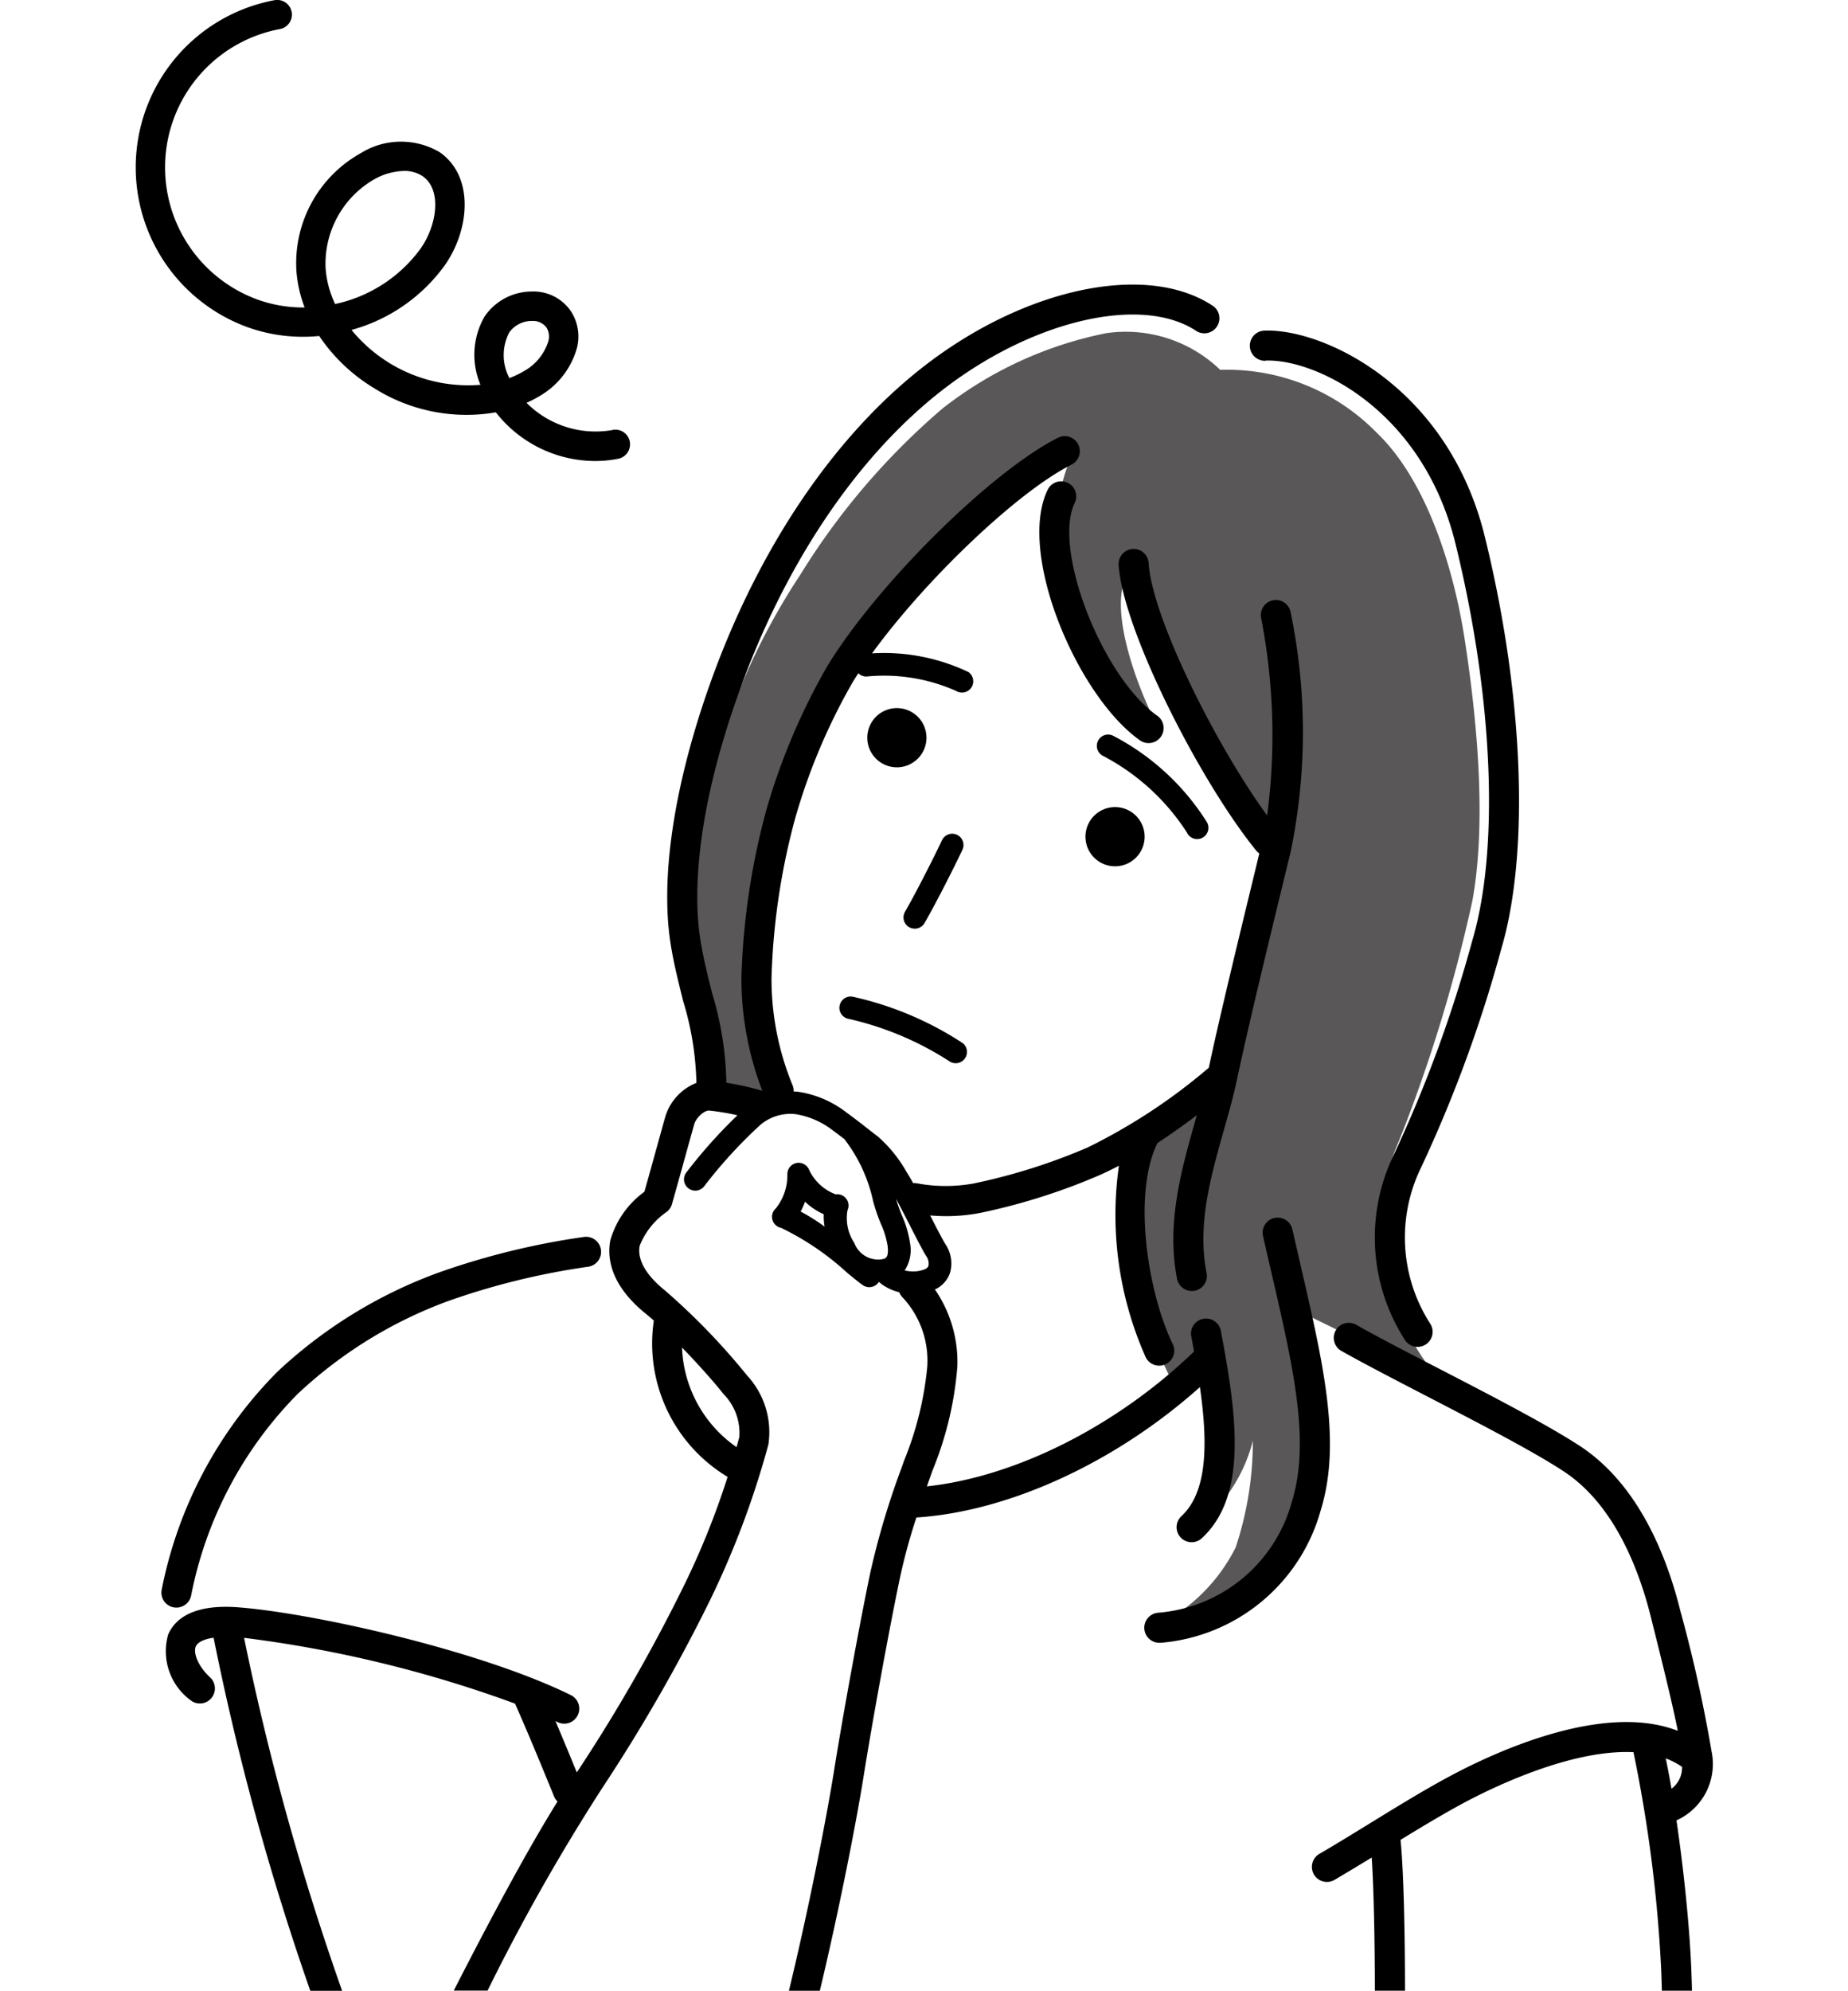 <svg xmlns="http://www.w3.org/2000/svg" width="92" height="99.05"><g id="グループ_4701" data-name="グループ 4701" transform="translate(-2599 -4438)"><g id="グループ_4691" data-name="グループ 4691" transform="translate(6879.243 -128.597)"><path id="パス_4706" data-name="パス 4706" d="M250.124 409.141c.13-1.993-.868-5.933-1.009-8.021a23.915 23.915 0 011.268-9.47 32.911 32.911 0 013.933-8.228 35.118 35.118 0 017.089-8.28 19.322 19.322 0 018.159-3.743 6.78 6.78 0 015.658 1.828 10.421 10.421 0 017.8 3.139c2.381 2.277 3.779 6.487 4.364 10.237.6 3.873 1.117 9.065.388 13.041a76.382 76.382 0 01-3.666 11.979 11.077 11.077 0 00-.81 6.106 13.614 13.614 0 002.691 5.589c-2.122-.958-6-2.82-6.882-3.286.724 3.726 1.112 6.261.673 8.564-.59 3.087-1.656 4.243-3.1 5.278a10.3 10.3 0 01-4.657 1.863 8.678 8.678 0 003.969-3.924 16.743 16.743 0 00.854-5.3 7.928 7.928 0 01-3.026 4.451 7.026 7.026 0 001.371-5.356 17.079 17.079 0 00-.452-3.079c-.983.867-1.721 1.41-1.721 1.41a19.113 19.113 0 01-2.213-7.917 15.8 15.8 0 01.621-4.787c1.5-.957 2.51-1.552 3.7-2.406 1.035-2.484 1.915-7.374 2.82-11.721-2.07-2.173-5.752-9.013-7.1-13.98-1.415 1.311.1 5.658 1.276 7.865a14.059 14.059 0 01-4.347-5.865 9.894 9.894 0 01.129-7.814 39.373 39.373 0 00-8.952 7.84 25.59 25.59 0 00-4.321 7.011 32.989 32.989 0 00-2.122 8.461 16.091 16.091 0 001.475 9.314 27.813 27.813 0 00-3.855-.8" transform="translate(-4494.717 4211.773)" fill="#595757"/><path id="パス_4707" data-name="パス 4707" d="M282.411 394.914c-2.747-1.963-5.193-8.288-4.089-10.576a.748.748 0 10-1.348-.651c-1.528 3.165 1.462 10.227 4.567 12.445a.749.749 0 10.87-1.218" transform="translate(-4505.062 4207.282)"/><path id="パス_4708" data-name="パス 4708" d="M280.243 410.717a1.473 1.473 0 101.472-1.472 1.473 1.473 0 00-1.472 1.472" transform="translate(-4506.448 4197.51)"/><path id="パス_4709" data-name="パス 4709" d="M264.306 401.351a1.473 1.473 0 101.473 1.473 1.473 1.473 0 00-1.473-1.473" transform="translate(-4499.899 4200.479)"/><path id="パス_4710" data-name="パス 4710" d="M260.612 424.829a.562.562 0 00.47.64 15.534 15.534 0 014.989 2.1.562.562 0 00.685-.89 16.472 16.472 0 00-5.5-2.319.559.559 0 00-.641.47" transform="translate(-4499.061 4191.827)"/><path id="パス_4711" data-name="パス 4711" d="M207.089 461.952a.791.791 0 00.157.016.749.749 0 00.732-.593 19.621 19.621 0 015.3-10.034 22 22 0 017.512-4.631 36.063 36.063 0 016.94-1.7.749.749 0 10-.227-1.48 37.33 37.33 0 00-7.218 1.774 23.442 23.442 0 00-8.013 4.931 21.177 21.177 0 00-5.756 10.831.748.748 0 00.576.888" transform="translate(-4478.707 4184.618)"/><path id="パス_4712" data-name="パス 4712" d="M294.133 372.729c2.5-.1 7.825 2.462 9.459 9.1 1.875 7.608 2.2 15.182.838 19.764a65.648 65.648 0 01-3.9 10.64 9.428 9.428 0 00.528 9.194.748.748 0 101.3-.746 7.928 7.928 0 01-.467-7.82 67.121 67.121 0 003.979-10.841c1.429-4.823 1.116-12.7-.819-20.549-1.842-7.472-8.066-10.35-10.974-10.233a.749.749 0 00.061 1.5" transform="translate(-4511.379 4211.81)"/><path id="パス_4713" data-name="パス 4713" d="M292.717 444.37q-.2-.879-.414-1.8a.748.748 0 10-1.46.331q.21.927.416 1.809c1.087 4.7 1.947 8.4 1.028 11.388a7.529 7.529 0 01-6.691 5.552.749.749 0 00.079 1.493h.08a9.041 9.041 0 007.963-6.6c1.038-3.368.138-7.251-1-12.166" transform="translate(-4508.209 4185.194)"/><path id="パス_4714" data-name="パス 4714" d="M266 416.017a.561.561 0 00.768-.2c.445-.763 1.379-2.569 1.886-3.646a.561.561 0 00-1.016-.478c-.487 1.034-1.415 2.83-1.84 3.558a.562.562 0 00.2.768" transform="translate(-4500.985 4196.71)"/><path id="パス_4715" data-name="パス 4715" d="M285.624 408.307a.561.561 0 101-.5 12.1 12.1 0 00-4.685-4.3.561.561 0 10-.452 1.028 11.058 11.058 0 014.133 3.774" transform="translate(-4506.79 4199.687)"/><path id="パス_4716" data-name="パス 4716" d="M302.729 476.127v-.015c1.079-.66 2.167-1.315 3.18-1.857 1.39-.742 5.311-2.66 8.421-2.51a69.872 69.872 0 011.38 10.817c.015.353.026.7.034 1.051h1.5c-.009-.369-.021-.74-.036-1.115-.091-2.154-.379-4.934-.736-7.359a3.077 3.077 0 001.745-3.442 71.064 71.064 0 00-1.553-6.985l-.014-.056c-.664-2.653-2.063-6.217-4.961-8.128-1.6-1.052-4.477-2.541-7.018-3.854-1.593-.823-3.1-1.6-4.134-2.189a.748.748 0 10-.74 1.3c1.062.6 2.58 1.387 4.185 2.218 2.509 1.3 5.353 2.766 6.882 3.774 2.5 1.645 3.734 4.846 4.332 7.241l.014.056c.516 2.065 1.046 4.183 1.327 5.609-3.683-1.434-9.025 1.016-11.333 2.25-1.274.681-2.64 1.521-3.962 2.333-.836.514-1.7 1.046-2.529 1.529a.749.749 0 10.755 1.293c.6-.353 1.22-.727 1.832-1.1.109 1.649.153 4.272.157 6.626h1.5c0-2.777-.065-5.933-.22-7.487m14.012-3.651a1.3 1.3 0 01-.525 1.087c-.094-.545-.19-1.05-.287-1.51a3.765 3.765 0 01.812.423" transform="translate(-4513.254 4182.034)"/><path id="パス_4717" data-name="パス 4717" d="M210.72 434.9a61.326 61.326 0 0113.489 3.273c.693 1.564 1.343 3.152 1.867 4.432l.079.195a.735.735 0 00.17.243c-1.543 2.475-3.369 5.9-5.167 9.411h1.683a100.793 100.793 0 015.691-10.053 85.127 85.127 0 005.367-9.337 44 44 0 002.923-7.782 4.145 4.145 0 00-1.061-3.436 33.261 33.261 0 00-4.095-4.237c-.659-.53-1.41-1.344-1.252-2.217a3.72 3.72 0 011.365-1.7.747.747 0 00.241-.369c.217-.762.5-1.78.732-2.62.16-.58.3-1.076.372-1.338.1-.367.53-.717.746-.7a11.7 11.7 0 011.411.235 25.058 25.058 0 00-2.553 2.858.561.561 0 10.908.661 23.514 23.514 0 012.8-3.054 2.327 2.327 0 011.726-.523 4.067 4.067 0 011.876.817c.205.15.392.292.566.424a.528.528 0 00.048.064 7.71 7.71 0 011.382 3.015 8.561 8.561 0 00.392 1.147 4.3 4.3 0 01.331 1.084c.071.607-.107.639-.278.67a1.266 1.266 0 01-1.379-.811 2.23 2.23 0 01-.339-1.63.561.561 0 00-.061-.567.554.554 0 00-.525-.22 2.383 2.383 0 01-1.328-1.225.562.562 0 00-1.08.246 2.646 2.646 0 01-.57 1.672.561.561 0 00.255.973 13.5 13.5 0 013.288 2.232c.366.3.63.517.794.626a.555.555 0 00.311.094.562.562 0 00.465-.246h.045a.606.606 0 00.092.087 2.557 2.557 0 00.89.412.75.75 0 00.163.253 4.61 4.61 0 011.232 3.449 16.5 16.5 0 01-1.154 4.675l-.11.313a39.775 39.775 0 00-1.573 5.26c-.527 2.52-1.371 7.137-1.808 9.879-.367 2.31-1.268 6.907-2.243 10.925h1.539c.955-3.983 1.823-8.424 2.183-10.689.433-2.723 1.271-7.306 1.795-9.808a29.142 29.142 0 01.83-3.05c4.624-.3 9.937-2.754 14.114-6.489.391 2.736.4 5.2-.92 6.421a.748.748 0 101.014 1.1c2.288-2.11 1.752-6.1.943-10.341a.749.749 0 00-1.471.281q.074.386.143.771l-.011.008c-3.852 3.707-8.873 6.225-13.29 6.7l.165-.469.111-.314a17.1 17.1 0 001.24-5.173 6.353 6.353 0 00-1.116-3.841 1.4 1.4 0 00.755-.839 1.71 1.71 0 00-.232-1.413c-.148-.241-.438-.8-.745-1.4l-.016-.032c.261.022.524.036.786.036a9.022 9.022 0 001.661-.152 30.875 30.875 0 006-1.894c.325-.146.641-.3.951-.463a17.38 17.38 0 001.339 9.542.749.749 0 001.344-.661c-1.19-2.417-2.047-7.372-.768-10.008.663-.433 1.313-.9 1.962-1.386l-.092.329c-.672 2.374-1.434 5.064-.89 7.817a.748.748 0 00.734.6.77.77 0 00.145-.014.748.748 0 00.59-.88c-.474-2.4.206-4.8.862-7.119.246-.872.48-1.7.654-2.521.586-2.764 1.616-6.989 2.442-10.385l.223-.914a29.384 29.384 0 00.011-11.9.749.749 0 10-1.477.246 30.471 30.471 0 01.3 9.829c-2.563-3.515-5.742-9.878-5.9-12.575a.749.749 0 00-1.495.09c.2 3.218 4.024 10.745 6.85 14.23a.733.733 0 00.155.14l-.12.5c-.8 3.3-1.8 7.379-2.395 10.164a28.808 28.808 0 01-6.038 3.971 29.613 29.613 0 01-5.664 1.787 7.755 7.755 0 01-2.823-.006.748.748 0 00-.193-.008 11.154 11.154 0 00-.333-.567 6.763 6.763 0 00-1.424-1.755c-.134-.1-.286-.22-.46-.355-.3-.237-.669-.523-1.109-.845a5.164 5.164 0 00-2.4-1.026c-.073-.009-.148-.011-.223-.015a.744.744 0 00-.06-.325 13.88 13.88 0 01-1.042-5.317 33.782 33.782 0 011.2-8.027 30.269 30.269 0 012.83-6.677c.092-.152.19-.306.291-.463a.557.557 0 00.471.157 8.849 8.849 0 014.39.719.562.562 0 00.623-.935 9.783 9.783 0 00-4.8-.931c2.645-3.646 7.232-8.043 9.95-9.4a.749.749 0 00-.67-1.339c-3.345 1.673-9.059 7.329-11.534 11.419a32.24 32.24 0 00-2.986 7.033 35.533 35.533 0 00-1.264 8.452 15.64 15.64 0 001.041 5.6 14.509 14.509 0 00-1.79-.4 16.2 16.2 0 00-.7-4.421c-.226-.893-.458-1.817-.6-2.735-.278-1.782-.4-5.734 1.891-12.177 2.283-6.422 5.875-11.782 10.113-15.093 4.473-3.493 9.916-4.782 12.661-3a.749.749 0 10.816-1.255c-3.31-2.15-9.365-.856-14.4 3.075-4.46 3.483-8.225 9.084-10.6 15.771-1.78 5.005-2.475 9.59-1.959 12.909.154.988.4 1.945.629 2.871a14.9 14.9 0 01.657 4.063 2.622 2.622 0 00-1.547 1.678c-.076.265-.213.764-.376 1.35-.21.758-.46 1.662-.666 2.389a4.529 4.529 0 00-1.7 2.43c-.16.881.019 2.229 1.786 3.651.123.1.253.21.384.326a7.744 7.744 0 003.673 7.779 39.519 39.519 0 01-2.218 5.5 83.865 83.865 0 01-5.263 9.164l-.027.04c-.32-.781-.679-1.652-1.062-2.552l.117.056a.749.749 0 00.663-1.343c-4.548-2.242-12.853-4.089-16.572-4.375-2.321-.178-3.178.636-3.488 1.351a3.025 3.025 0 001.092 3.255.749.749 0 001.01-1.105c-.628-.573-.863-1.241-.727-1.555.079-.183.356-.358.886-.434a131.385 131.385 0 004.814 17.57h1.584a132.394 132.394 0 01-4.881-17.564m27.71-21.21a4.065 4.065 0 00.216-.49 3.252 3.252 0 00.933.624 2.711 2.711 0 00.042.616 9.812 9.812 0 00-1.19-.749m5.457.734c.33.642.616 1.2.787 1.474a.642.642 0 01.117.487c-.009.027-.035.112-.184.176a1.613 1.613 0 01-1 .056 1.851 1.851 0 00.266-1.354 5.259 5.259 0 00-.4-1.369 8.792 8.792 0 01-.3-.841c.226.417.48.911.718 1.372m-11.368 6.031c.913.941 1.747 1.9 2.051 2.3a2.755 2.755 0 01.8 2.155c-.035.135-.082.306-.138.5a6.318 6.318 0 01-2.715-4.958" transform="translate(-4478.812 4213.19)"/><path id="パス_4718" data-name="パス 4718" d="M228.194 366.269a4.854 4.854 0 01-4.283-1.352 6.207 6.207 0 00.661-.344 4.007 4.007 0 001.848-2.385 2.3 2.3 0 00-.288-1.81 2.246 2.246 0 00-1.943-1 2.853 2.853 0 00-2.366 1.242 3.816 3.816 0 00-.206 3.4 7.511 7.511 0 01-6.419-2.73 8.506 8.506 0 004.635-3.206c1.238-1.751 1.5-4.4-.23-5.628a3.79 3.79 0 00-3.941.036 6.264 6.264 0 00-3.208 5.852 6.361 6.361 0 00.41 1.828h-.064a6.659 6.659 0 01-2.276-.392 7 7 0 011.108-13.46.731.731 0 10-.268-1.438 8.463 8.463 0 00-1.34 16.272 8.181 8.181 0 003.565.436 8.727 8.727 0 002.738 2.6 8.628 8.628 0 006.056 1.2 6.294 6.294 0 004.941 2.422 5.886 5.886 0 001.151-.113.731.731 0 00-.285-1.434M214.381 360a4.978 4.978 0 01-.472-1.757 4.845 4.845 0 012.448-4.464 3.189 3.189 0 011.456-.4 1.608 1.608 0 01.942.273c.949.673.7 2.432-.119 3.591a7.091 7.091 0 01-4.255 2.757m8.676 3.685a2.444 2.444 0 01-.006-2.272 1.378 1.378 0 011.137-.57.829.829 0 01.714.326.848.848 0 01.094.684 2.584 2.584 0 01-1.175 1.464 4.849 4.849 0 01-.765.369" transform="translate(-4477.941 4221.724)"/></g><rect id="長方形_6292" data-name="長方形 6292" width="92" height="99" transform="translate(2599 4438)" fill="none"/></g></svg>